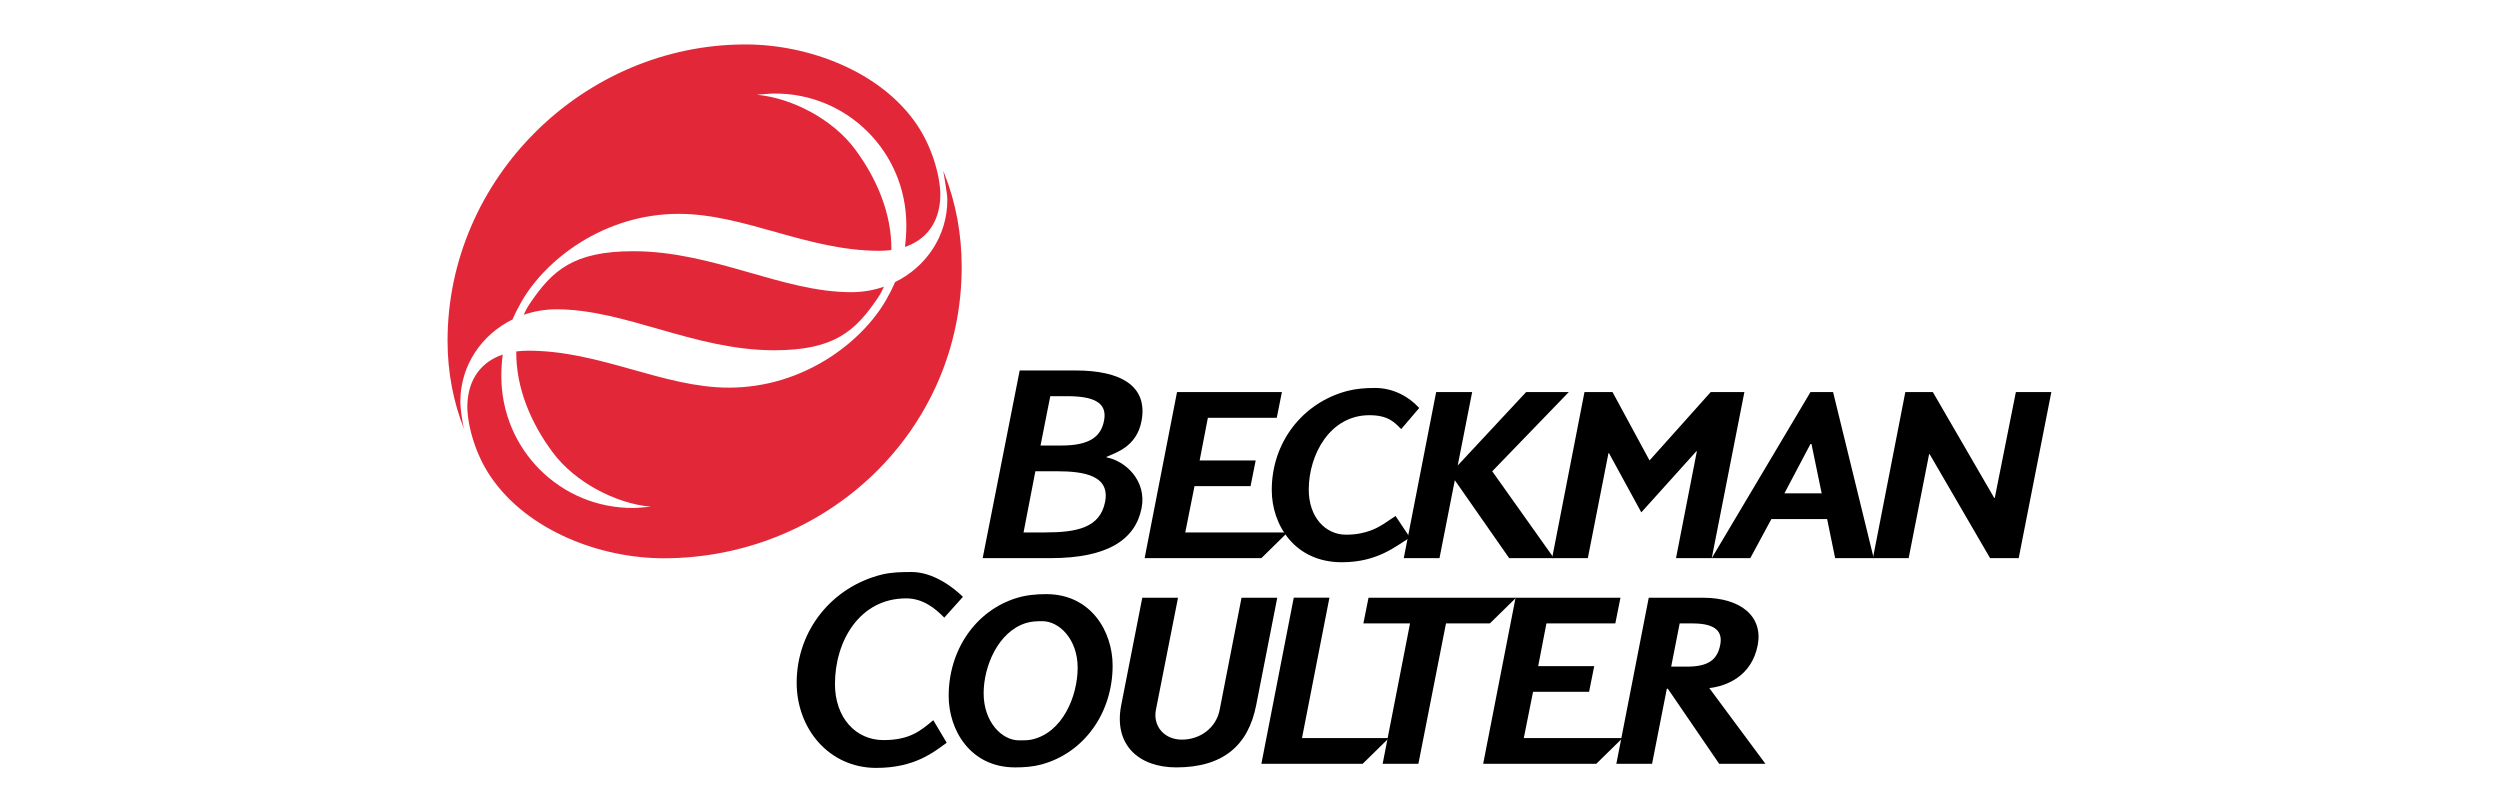 <svg xmlns="http://www.w3.org/2000/svg" xml:space="preserve" width="185mm" height="60mm" style="shape-rendering:geometricPrecision;text-rendering:geometricPrecision;image-rendering:optimizeQuality;fill-rule:evenodd;clip-rule:evenodd" viewBox="0 0 18500 6000"><defs><style>.fil0,.fil1{fill:#000;fill-rule:nonzero}.fil1{fill:#e22739}</style></defs><g id="Слой_x0020_1_0"><g id="Beckman_Coulter_Logo.svg"><g id="layer1"><g id="g3991"><path id="path3573" d="m15179.95 2901.22-241.58 1228.97h-211.76l-447.38-769.67h-3.78l-151.34 769.67h-264.39l239.74-1228.97h203.51l454.49 783.77h3.78l156.28-783.77h262.44zm0 0" class="fil0"/><path id="path3575" d="m12659.28 2901.22-452.77 506.08-273.91-506.08h-207.41l-239.62 1228.97h264.39l152.72-776.89h3.78l239.16 438.21 407.25-452.08h3.9l-154.32 790.76h264.5l241.58-1228.97zm0 0" class="fil0"/><path id="path3577" d="m11293.41 2901.22-506.31 543.46 106.86-543.46h-266.34l-239.74 1228.97h264.39l113.39-576.59 402.21 576.59h331l-456.32-642.74 566.62-586.23h-315.76m0 0" class="fil0"/><path id="path3579" d="m11276.1 5461.78 68.45-342.35 414.7-.19 38.07-189.98h-414.7l60.87-315.88h509.87l38.07-190.21h-776.21l-239.74 1228.98h837.08l194-190.33h-730.46zm0 0" class="fil0"/><path id="path3581" d="M10174.85 2870.84c-71.42 0-140.33 5.27-205.45 22.36-325.51 85.41-559.17 375.37-558.37 734.81.64 254.54 167.75 532.57 518.01 532.57 264.85 0 397.96-117.86 504.47-182.64L10327 3818.23c-67.53 44.25-114.19 82.43-186.43 108.35-45.74 16.39-101.69 30.15-179.77 30.15-153.06 0-277.23-130.24-276.09-336.39 1.38-259.23 158.8-547.82 448.3-547.82 140.8 0 186.43 53.2 235.84 102.73l133.23-156.04c-76.14-83.7-191.02-148.36-327.23-148.36zm0 0" class="fil0"/><path id="path3583" d="m10127.04 4423.14-38.07 190.21h345.23l-202.59 1038.76h264.5l204.2-1038.76h324.7l194-190.21h-1091.97m0 0" class="fil0"/><path id="path3585" d="m8770.92 3939.99 68.45-342.47h414.7l38.07-190.21h-414.71l60.88-315.76h509.75l38.07-190.32h-776.1L8470.29 4130.2h863.69l193.99-190.21h-757.06zm0 0" class="fil0"/><path id="path3587" d="m9634.72 5461.78 203.16-1039.22h-264.04l-239.63 1229.55h749.49l194-190.33zm0 0" class="fil0"/><path id="path3589" d="m9187.34 4423.14-161.78 829.4c-26.48 135.98-146.07 220.71-279.64 220.71-133.69 0-215.21-103.54-192.16-220.71l163.6-829.4h-264.38l-156.05 795.24c-57.44 292.82 129.79 460.33 407.14 460.33 345.33 0 532.91-161.09 591.61-460.33l156.04-795.24h-264.39zm0 0" class="fil0"/><path id="path3591" d="M6745.67 4232.92c-76.01 0-149.62 1.5-219.56 18.7-364.26 89.88-629.68 407.71-630.71 799.24-.92 339.04 237.22 631.63 588.75 631.63 282.28 0 422.38-114.08 521.34-186.43l-99.18-166.71c-93.44 78.43-174.73 147.33-368.38 147.33-206.04 0-359.44-166.02-359.21-415.51.18-315.64 180.81-633.23 526.94-633.23 126.12 0 216.47 75.78 281.94 142.51l138.04-153.87c-70.74-69.59-218.42-183.67-379.96-183.67zm0 0" class="fil0"/><path id="path3593" d="M6787.98 926.89c-267.49-400.03-807.62-598.04-1270.82-598.04-1199.28 0-2205.25 991.07-2205.25 2193.56 0 230.34 42.65 453.68 123.71 656.39l-.92-3.09c-14.67-50.79-28.43-161.43-28.31-201.9 0-272.07 159.25-498.29 386.5-609.96 18.45-43.11 40.24-86.22 65.46-130.36 180.47-315.99 615.24-650.89 1164.2-651 486.36-.09 951.28 273.45 1484.31 273.45 31.07 0 60.88-1.84 89.43-5.74 2.63-272.41-110.53-533.94-271.5-749.03-163.38-218.31-463.21-376.18-724.5-399.92 42.65-2.64 85.19-8.59 126.69-9.05 541.4-5.04 979.84 431.44 979.84 975.13 0 55.96-3.33 108.81-10.32 160.06 155.93-52.85 254.76-177.83 261.75-369.87 4.47-121.99-47.23-346.6-170.26-530.62zm0 0" class="fil1"/><path id="path3595" d="M6301.05 2162.17c-508.95 1.37-1019.39-302.34-1611.35-303.15-449.21-.55-603.76 144.12-768.06 386.27-17.66 26.03-33.14 54.23-46.21 84.16 75.44-26.14 156.39-40.36 240.2-40.59 508.94-1.37 1019.5 302.34 1611.34 303.15 449.33.55 603.77-144.12 768.07-386.27 17.66-26.03 33.14-54.23 46.21-84.16-75.33 26.14-156.39 40.36-240.2 40.59" class="fil1"/><path id="path3597" d="M6990.8 1291.26c-18.57-47.47-8.82-15.94-8.82-15.94s28.43 161.43 28.43 201.9c-.09 272.07-159.37 498.29-386.5 609.96-18.57 43.11-40.24 86.22-65.58 130.36-180.46 315.99-615.23 650.89-1164.08 651-486.36.09-951.4-273.44-1484.43-273.44-31.07 0-60.87 1.83-89.43 5.61-2.64 272.53 110.53 533.94 271.51 749.15 163.38 218.3 463.2 376.17 724.49 399.91-42.65 2.53-85.19 8.6-126.69 9.05-541.39 4.93-979.83-431.44-979.83-975.13 0-55.95 3.43-108.92 10.43-159.94-156.05 52.74-254.88 177.71-261.87 369.76-4.36 121.99 46.43 347.17 170.26 530.62 272.07 403.12 812.89 606.98 1282.75 606.98 1202.37 0 2206.85-941.31 2205.13-2158.82-.37-238.82-42.88-470.88-125.78-681.04zm0 0" class="fil1"/><path id="path3599" d="M13564.82 2901.22h-167.17l-730.68 1228.97h285.25l156.05-289.15h412.53l59.27 289.15h285.37zm-360.25 749.61 192.85-365.29h7.57l75.44 365.29z" class="fil0"/><path id="path3601" d="M12648.62 5091.8c126.58-14.22 314.26-86.57 358.63-318.62 39.22-205.24-116.49-350.04-407.13-350.04h-399.46l-239.74 1228.97h264.39l109.15-555.38h7.68l379.74 555.38h342.47l-415.74-560.31zm-281.93-158.8 62.83-319.65h96.42c184.37 0 221.17 71.77 203.51 159.83-22.24 111.9-91.38 159.83-245.36 159.83h-117.41zm0 0" class="fil0"/><path id="path3603" d="m8188.25 3384.6.45-4c64.66-30.39 222.77-72.35 258.78-266.23 48.49-261.29-157.88-372.85-487.06-372.85h-414.7l-273.91 1388.69H7774c427.42 0 627.72-140.11 673.48-369.07 40.47-202.59-117.98-350.04-259.23-376.52zm-416.2-452.88h123.72c197.43 0 301.08 46.44 273.9 182.65-22.12 111.44-98.6 182.52-315.75 182.52h-154.09l72.23-365.17zm405.3 783.78c-38.06 190.32-208.89 224.49-445.2 224.49h-157.88l87.48-452.77h157.88c206.84 0 396.71 33.02 357.72 228.28" class="fil0"/><path id="path3605" d="M7742.48 4396.54c-77.74 0-151.23 7.57-219.57 28.66-303.72 93.9-502.75 384.66-502.75 724.61 0 253.84 161.31 528.89 490.94 528.89 68.34 0 133.34-4.92 194.45-21.43 317.71-85.54 527.87-382.72 527.87-731.95 0-253.73-161.32-528.79-490.94-528.79zm-105.49 1075.68c-30.84 6.88-62.94 6.42-95.96 6.42-128.87 0-262.1-137.82-262.1-347.86 0-200.87 107.2-455.63 312.43-520.07 39.1-12.26 79.8-14.1 121.19-14.1 128.07 0 262.1 136.21 262.1 343.96 0 211.99-112.02 480.74-337.66 531.65" class="fil0"/></g></g></g></g></svg>